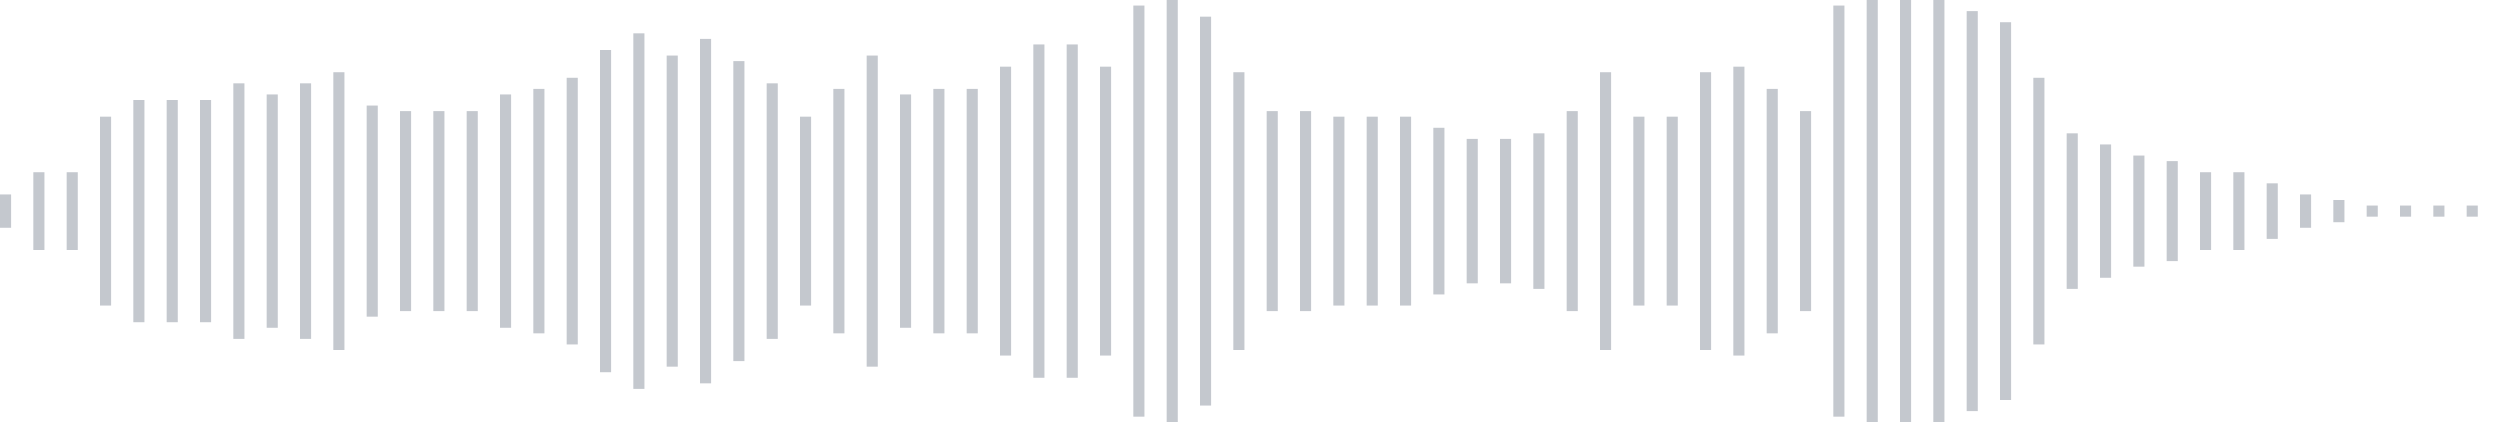 <svg xmlns="http://www.w3.org/2000/svg" xmlns:xlink="http://www.w3/org/1999/xlink" viewBox="0 0 225 38" preserveAspectRatio="none" width="100%" height="100%" fill="#C4C8CE"><g id="waveform-a0dc3655-2bdc-48c7-98c1-54d0383b91c2"><rect x="0" y="17.5" width="1" height="3"/><rect x="3" y="15.5" width="1" height="7"/><rect x="6" y="15.5" width="1" height="7"/><rect x="9" y="10.5" width="1" height="17"/><rect x="12" y="9.0" width="1" height="20"/><rect x="15" y="9.0" width="1" height="20"/><rect x="18" y="9.0" width="1" height="20"/><rect x="21" y="7.5" width="1" height="23"/><rect x="24" y="8.5" width="1" height="21"/><rect x="27" y="7.5" width="1" height="23"/><rect x="30" y="6.5" width="1" height="25"/><rect x="33" y="9.5" width="1" height="19"/><rect x="36" y="10.0" width="1" height="18"/><rect x="39" y="10.0" width="1" height="18"/><rect x="42" y="10.0" width="1" height="18"/><rect x="45" y="8.5" width="1" height="21"/><rect x="48" y="8.0" width="1" height="22"/><rect x="51" y="7.0" width="1" height="24"/><rect x="54" y="4.5" width="1" height="29"/><rect x="57" y="3.0" width="1" height="32"/><rect x="60" y="5.0" width="1" height="28"/><rect x="63" y="3.5" width="1" height="31"/><rect x="66" y="5.5" width="1" height="27"/><rect x="69" y="7.5" width="1" height="23"/><rect x="72" y="10.5" width="1" height="17"/><rect x="75" y="8.0" width="1" height="22"/><rect x="78" y="5.0" width="1" height="28"/><rect x="81" y="8.5" width="1" height="21"/><rect x="84" y="8.0" width="1" height="22"/><rect x="87" y="8.0" width="1" height="22"/><rect x="90" y="6.0" width="1" height="26"/><rect x="93" y="4.0" width="1" height="30"/><rect x="96" y="4.0" width="1" height="30"/><rect x="99" y="6.0" width="1" height="26"/><rect x="102" y="0.5" width="1" height="37"/><rect x="105" y="-0.5" width="1" height="39"/><rect x="108" y="1.5" width="1" height="35"/><rect x="111" y="6.5" width="1" height="25"/><rect x="114" y="10.0" width="1" height="18"/><rect x="117" y="10.0" width="1" height="18"/><rect x="120" y="10.5" width="1" height="17"/><rect x="123" y="10.5" width="1" height="17"/><rect x="126" y="10.5" width="1" height="17"/><rect x="129" y="11.5" width="1" height="15"/><rect x="132" y="12.5" width="1" height="13"/><rect x="135" y="12.5" width="1" height="13"/><rect x="138" y="12.0" width="1" height="14"/><rect x="141" y="10.0" width="1" height="18"/><rect x="144" y="6.5" width="1" height="25"/><rect x="147" y="10.5" width="1" height="17"/><rect x="150" y="10.5" width="1" height="17"/><rect x="153" y="6.5" width="1" height="25"/><rect x="156" y="6.0" width="1" height="26"/><rect x="159" y="8.0" width="1" height="22"/><rect x="162" y="10.0" width="1" height="18"/><rect x="165" y="0.5" width="1" height="37"/><rect x="168" y="-0.5" width="1" height="39"/><rect x="171" y="-0.5" width="1" height="39"/><rect x="174" y="0.0" width="1" height="38"/><rect x="177" y="1.0" width="1" height="36"/><rect x="180" y="2.0" width="1" height="34"/><rect x="183" y="7.0" width="1" height="24"/><rect x="186" y="12.0" width="1" height="14"/><rect x="189" y="13.0" width="1" height="12"/><rect x="192" y="14.0" width="1" height="10"/><rect x="195" y="14.5" width="1" height="9"/><rect x="198" y="15.5" width="1" height="7"/><rect x="201" y="15.5" width="1" height="7"/><rect x="204" y="16.5" width="1" height="5"/><rect x="207" y="17.5" width="1" height="3"/><rect x="210" y="18.0" width="1" height="2"/><rect x="213" y="18.5" width="1" height="1"/><rect x="216" y="18.5" width="1" height="1"/><rect x="219" y="18.5" width="1" height="1"/><rect x="222" y="18.5" width="1" height="1"/></g></svg>
